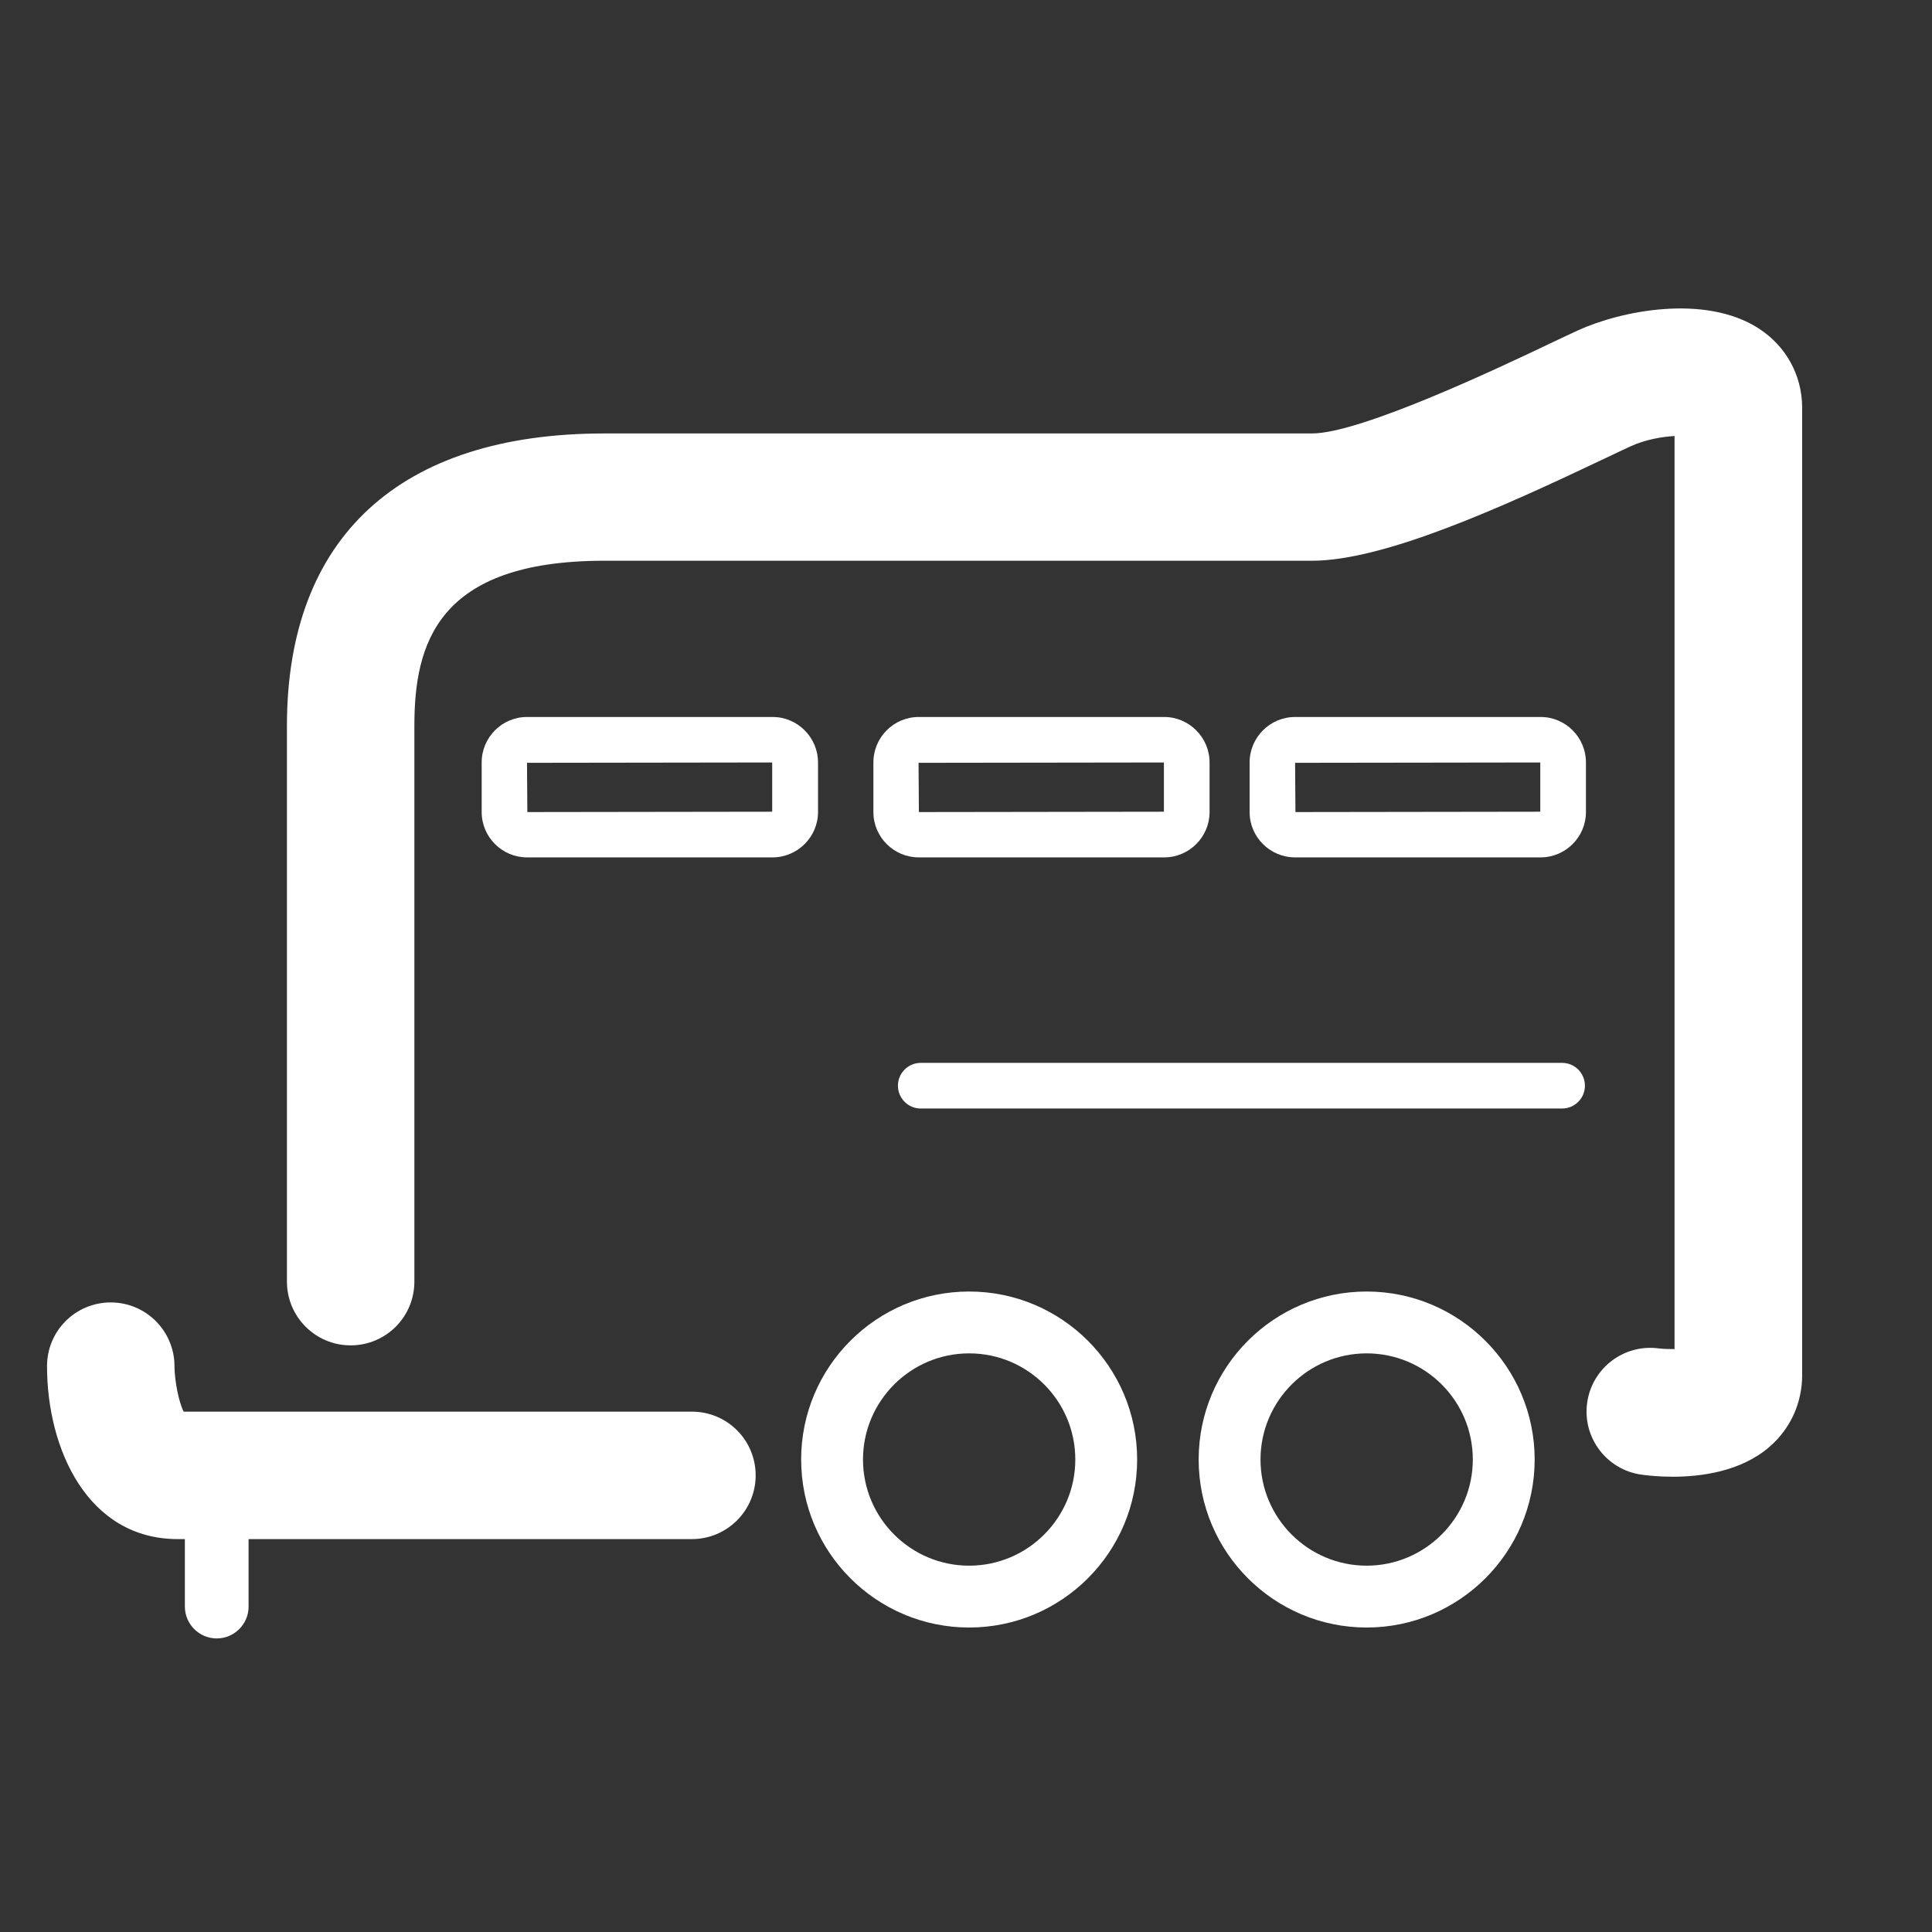 <?xml version="1.0" encoding="utf-8"?>
<!-- Generator: Adobe Illustrator 26.5.3, SVG Export Plug-In . SVG Version: 6.00 Build 0)  -->
<svg version="1.1" id="Calque_1" xmlns="http://www.w3.org/2000/svg" xmlns:xlink="http://www.w3.org/1999/xlink" x="0px" y="0px"
	 viewBox="0 0 113.39 113.39" style="enable-background:new 0 0 113.39 113.39;" xml:space="preserve">
<rect x="0" y="0" width="113.39" height="113.39" fill="#333333" stroke="none"/>
<style type="text/css">
	.st0{fill:#FFFFFF;}
</style>
<g>
	<path class="st0" d="M40.61,82.85H10.78c-0.28-0.54-0.53-1.76-0.54-2.67c0-2.06-1.67-3.74-3.74-3.74s-3.74,1.67-3.74,3.74
		c0,4.89,2.4,10.15,7.67,10.15h0.42v3.96c0,1.03,0.84,1.87,1.87,1.87s1.87-0.84,1.87-1.87v-3.96h26.02c2.06,0,3.74-1.67,3.74-3.74
		S42.68,82.85,40.61,82.85z"/>
	<path class="st0" d="M103.21,19.27c-3.15-2.02-8.06-1.04-10.6,0.12c-0.42,0.19-1,0.47-1.68,0.79c-2.73,1.3-11.05,5.26-13.93,5.26
		H35.46c-12.01,0-18.62,6.1-18.62,17.16v32.62c0,2.06,1.67,3.74,3.74,3.74s3.74-1.67,3.74-3.74V42.6c0-4.79,1.32-9.69,11.15-9.69H77
		c4.21,0,11.06-3.09,17.14-5.98c0.64-0.3,1.17-0.56,1.57-0.74c0.83-0.38,1.82-0.56,2.57-0.6v53.59c-0.32,0-0.65-0.01-0.92-0.04
		c-2.04-0.28-3.93,1.15-4.21,3.2c-0.28,2.04,1.15,3.93,3.2,4.21c0.37,0.05,1.02,0.12,1.82,0.12c1.69,0,4.03-0.31,5.7-1.77
		c1.22-1.07,1.9-2.56,1.9-4.21V23.89C105.75,22,104.82,20.31,103.21,19.27z"/>
	<path class="st0" d="M91.68,62.38H54.04c-0.74,0-1.34,0.6-1.34,1.34s0.6,1.34,1.34,1.34h37.64c0.74,0,1.34-0.6,1.34-1.34
		S92.42,62.38,91.68,62.38z"/>
	<path class="st0" d="M48.01,47.66v-2.91c0-1.47-1.2-2.67-2.66-2.67H30.93c-1.47,0-2.66,1.2-2.66,2.67v2.91
		c0,1.47,1.2,2.66,2.66,2.66h14.41C46.81,50.32,48.01,49.12,48.01,47.66z M30.95,47.66l-0.02-2.89l14.39-0.02l0,2.89L30.95,47.66z"
		/>
	<path class="st0" d="M68.33,50.32c1.47,0,2.66-1.2,2.66-2.66v-2.91c0-1.47-1.2-2.67-2.66-2.67H53.92c-1.47,0-2.66,1.2-2.66,2.67
		v2.91c0,1.47,1.2,2.66,2.66,2.66H68.33z M68.31,44.75l0,2.89l-14.38,0.02l-0.02-2.89L68.31,44.75z"/>
	<path class="st0" d="M90.42,42.08H76.01c-1.47,0-2.67,1.2-2.67,2.67v2.91c0,1.47,1.2,2.66,2.67,2.66h14.41
		c1.47,0,2.66-1.2,2.66-2.66v-2.91C93.08,43.28,91.89,42.08,90.42,42.08z M76.03,47.66l-0.02-2.89l14.39-0.02l0,2.89L76.03,47.66z"
		/>
	<path class="st0" d="M56.88,75.8c-5.44,0-9.86,4.42-9.86,9.86s4.42,9.86,9.86,9.86c5.44,0,9.86-4.42,9.86-9.86
		S62.32,75.8,56.88,75.8z M56.88,91.89c-3.43,0-6.23-2.79-6.23-6.23c0-3.43,2.79-6.23,6.23-6.23s6.23,2.79,6.23,6.23
		C63.11,89.09,60.32,91.89,56.88,91.89z"/>
	<path class="st0" d="M80.21,75.8c-5.44,0-9.86,4.42-9.86,9.86s4.42,9.86,9.86,9.86s9.86-4.42,9.86-9.86S85.64,75.8,80.21,75.8z
		 M80.21,91.89c-3.43,0-6.23-2.79-6.23-6.23c0-3.43,2.79-6.23,6.23-6.23s6.23,2.79,6.23,6.23C86.44,89.09,83.64,91.89,80.21,91.89z"
		/>
</g>
</svg>
